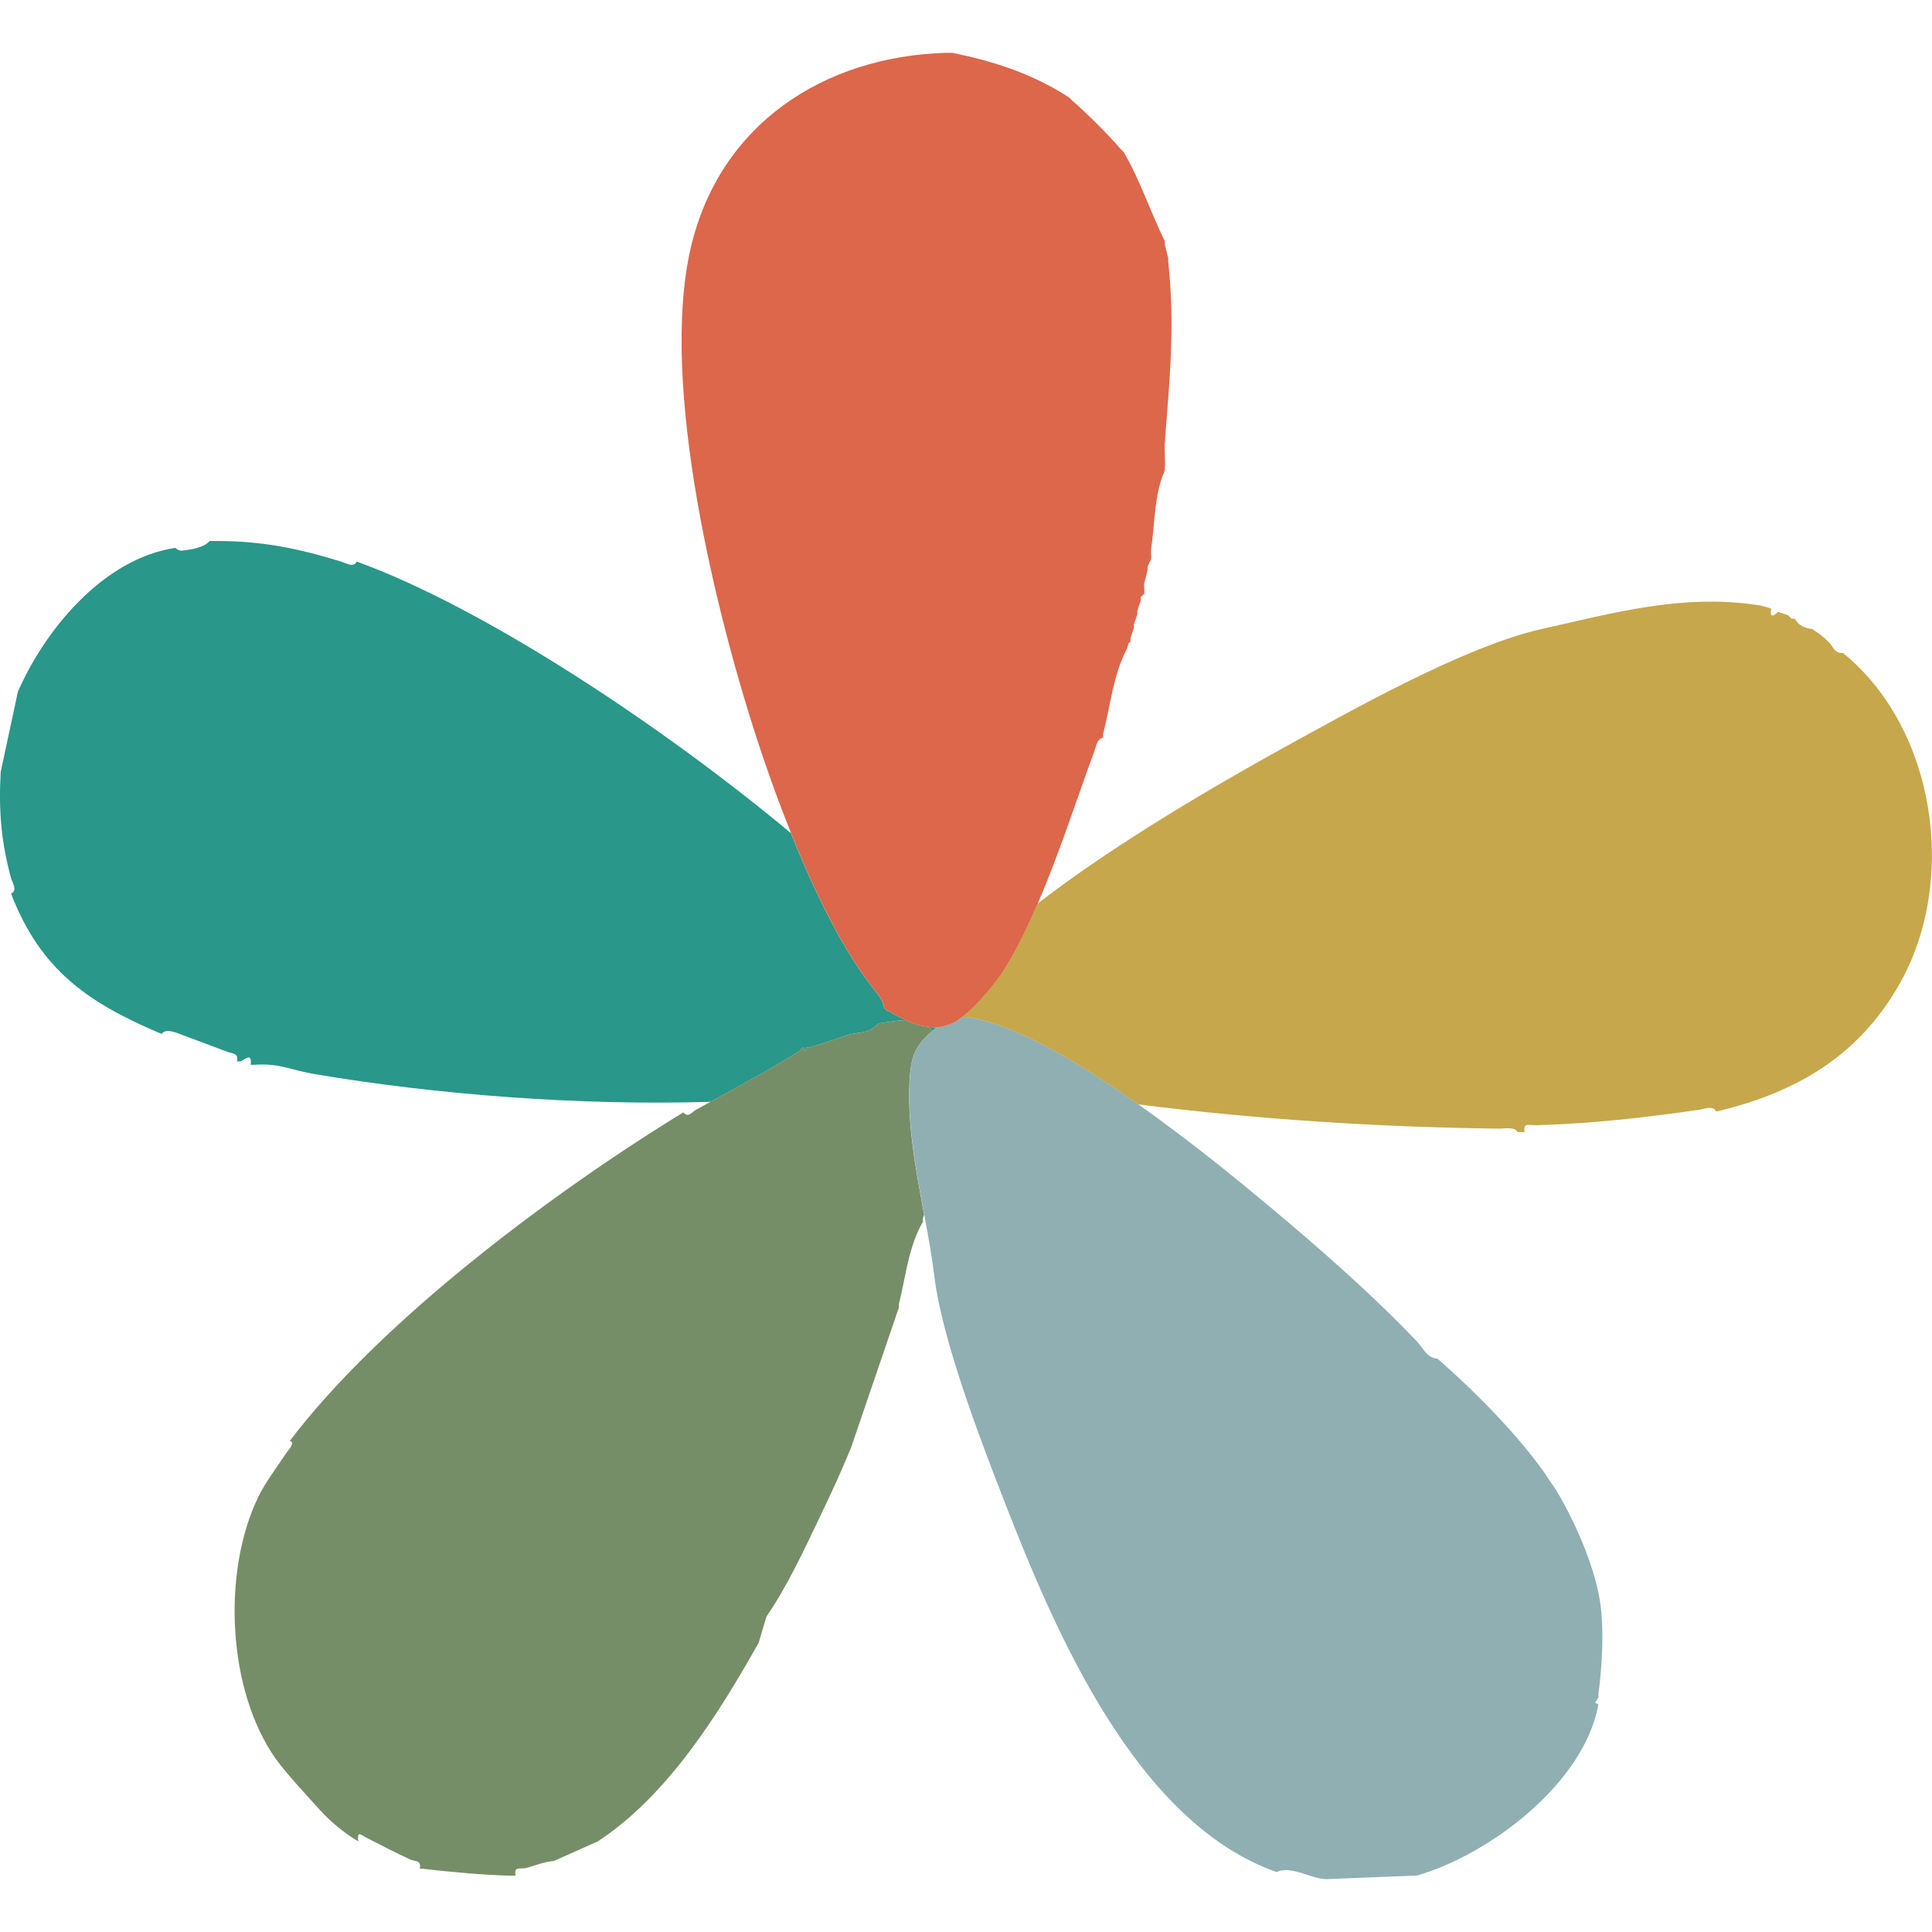 <?xml version="1.0" encoding="UTF-8"?>
<svg xmlns="http://www.w3.org/2000/svg" id="Layer_1" data-name="Layer 1" viewBox="0 0 512 512">
  <defs>
    <style>
      .cls-1 {
        fill: #dc674b;
      }

      .cls-2 {
        fill: #c6a74b;
      }

      .cls-3 {
        fill: #768e67;
      }

      .cls-4 {
        fill: #90afb2;
      }

      .cls-5 {
        fill: #299789;
      }
    </style>
  </defs>
  <path class="cls-2" d="M488.42,173.05c-2.29.16-2.61-1.71-3.63-2.72-2.03-2.03-2.3-2.09-4.54-3.63-1.83-.23-3.75-.91-4.54-2.72-.24-.12-.66.12-.91,0l-.91-.91c-1.03-.45-1.84-.58-2.72-.91-1.57,1.55-2.09,1.24-1.81-.91-1.33-.35-2.04-.67-3.63-.91-20.06-2.99-37.97,2.07-57.14,6.35-20.14,4.49-49.93,21.28-68.64,31.59-16.57,9.13-44.62,25.38-64.98,41.2-2.67,6.16-5.53,12.16-8.95,17.59-2.1,3.34-6.97,9.26-11.01,12.39,12.19,1.01,30,11.45,46.62,23.21,31.69,4,63.65,6.04,95.63,6.43,1.53.02,4.03-.58,4.98.92.6-.01,1.21.01,1.81,0-.51-2.74,1.39-1.76,3.13-1.81,15.11-.48,28.24-1.98,43.11-4.11,1.38-.2,3.64-1.27,4.55.48,20.96-5,37.48-14.46,48.45-33.63,15.67-27.38,9.81-67.85-14.89-87.91Z"></path>
  <path class="cls-2" d="M252.39,271.17s0,0,.01-.01c-.02,0-.03,0-.04.01.01,0,.02,0,.03,0Z"></path>
  <path class="cls-5" d="M247.1,273.2c.33-.29.69-.61,1.05-.92-.72.06-1.4-.09-2.1-.17.37.31.71.68,1.04,1.09Z"></path>
  <path class="cls-5" d="M212.84,277.55l.45.89.45-.89c.3-.06.64.08.91,0,3.64-1.06,6.31-2.02,9.92-3.24,2.93-.98,5.44-.06,8.22-3.11,2.32-.27,4.85-.82,7.25-.87-.99-.46-1.99-.94-3.04-1.46-.54-.27-1.04-.9-1.81-.91-.32-.28-.6-.61-.91-.91-.23-1.51-1.02-2.81-1.97-3.97-8.75-10.69-16.5-26.79-22.7-42.28-34-28.36-81.31-59.74-115.07-71.98-.8,1.74-2.9.39-4.1.02-11.7-3.6-21.22-5.48-33.09-5.47-.6,0-1.21,0-1.81,0-1.38,1.74-4.89,2.27-7.12,2.54-1.31.16-1.85-.74-1.95-.72-19.01,2.84-34.46,21.53-41.72,38.1L.18,204.59c-.55,10.2.09,18.38,2.76,28.15.33,1.2,1.78,3.25-.01,4.08,7.87,20.4,20.48,28.97,39.91,37.19,1.1-1.67,4.21-.21,5.6.31,3.97,1.49,7.92,2.98,11.91,4.45,1.44.53,2.91.32,2.45,2.5.3,0,.61.02.91,0,.73-.06,3.17-2.8,2.72.91.29-.04.61.02.91,0,6.85-.48,9.55,1.37,16.12,2.48,32.21,5.44,70.22,8.39,104.84,7.33,7.99-4.41,16.15-8.79,23.64-13.52.24-.15.43-.71.91-.91Z"></path>
  <path class="cls-3" d="M241.21,284.3c.5-5.68,2.49-8.1,5.88-11.1-.33-.41-.68-.78-1.04-1.09-2.03-.23-4.01-.85-6.01-1.78-2.4.05-4.93.59-7.25.87-2.78,3.05-5.29,2.13-8.22,3.11-3.61,1.21-6.28,2.17-9.92,3.24-.27.08-.61-.06-.91,0l-.45.89-.45-.89c-.48.19-.67.76-.91.91-7.49,4.73-15.65,9.1-23.64,13.52-1.28.7-2.57,1.41-3.83,2.12-1.13.63-2.05,2.23-3.37.69-34.52,21.13-80.02,55.07-104.31,87.08,1.68.3-.49,2.57-.9,3.18-2.38,3.62-5.57,7.8-7.42,11.62-9.64,19.82-8.28,51.29,4.69,69.55,2.59,3.64,8.69,10.17,11.79,13.61,2.8,3.11,6.37,5.96,9.98,8.16-.24-2.92.5-1.84,2.29-.93,3.9,1.98,7.54,3.93,11.55,5.73,1.35.6,2.97.13,2.48,2.46.3.03.61-.04.91,0,6.35.78,16.15,1.65,22.68,1.81.6.02,1.21-.01,1.81,0-.55-2.67,1.33-1.61,2.89-2.05,2.42-.69,4.73-1.6,7.27-1.84l11.61-5.18c18.44-12.04,31.96-33.67,42.63-52.61l2.08-6.98c5.46-7.9,10.08-17.89,14.24-26.58,3.02-6.3,5.47-11.59,8.16-18.14l12.7-37.19c.07-.28-.07-.62,0-.91,1.81-7.18,2.53-15.22,6.35-21.77.06-.29-.05-.61,0-.91l.33-1c-2.31-12.48-4.78-25.48-3.71-37.61Z"></path>
  <path class="cls-4" d="M252.44,271.15s-.02,0-.03,0c0,0,0,0-.01.01-.01,0-.02,0-.03,0-1.5.67-2.89,1.01-4.21,1.11-.36.31-.72.62-1.05.92-3.39,2.99-5.38,5.41-5.88,11.1-1.07,12.12,1.4,25.13,3.71,37.61,1.04,5.62,2.05,11.14,2.68,16.4,2,16.67,12.33,43.65,18.64,59.82,13.45,34.52,34.89,84.94,72.07,98,4.08-1.98,9.53,2.28,14.02,1.84l23.17-.93c19.25-5.54,44.34-24.48,48.07-45.35l-.9-.46.9-1.35c.05-.29-.04-.61,0-.91.96-7.17,1.45-15.69.66-22.88-1.07-9.62-6.5-22.16-11.54-30.64-.75-1.27-1.18-1.76-1.81-2.72-.48-.72-1.32-2.02-1.81-2.72-7.35-10.3-18.54-21.56-28.12-29.93-2.77-.11-3.85-2.86-5.44-4.54-11.48-12.09-25.24-24.17-38.08-34.94-8.12-6.81-21.5-17.83-35.77-27.92-16.63-11.76-34.44-22.2-46.62-23.21-.91.71-1.8,1.32-2.58,1.68Z"></path>
  <path class="cls-1" d="M234.29,267.06c.31.29.59.62.91.91.77,0,1.27.64,1.81.91,1.05.52,2.04,1,3.04,1.46,2,.93,3.97,1.55,6.01,1.78.69.08,1.37.23,2.1.17,1.32-.1,2.71-.45,4.21-1.11.02,0,.03,0,.04-.01.01,0,.02,0,.03,0,.78-.35,1.67-.97,2.58-1.68,4.04-3.13,8.91-9.05,11.01-12.39,3.42-5.43,6.28-11.43,8.95-17.59,5.71-13.17,10.21-27.38,15.06-40.48.52-1.39.56-3.02,2.29-3.6.07-.28-.08-.62,0-.91,2-7.53,2.54-15.33,6.35-22.68.26-.51.14-1.41.91-1.81.07-.28-.07-.62,0-.91l.91-2.72c.07-.28-.07-.62,0-.91l.91-2.72c.07-.29-.06-.62,0-.91l.91-2.72c.06-.29-.06-.62,0-.91l.91-.91c.16-.81-.16-1.9,0-2.72l.91-3.63c.05-.29-.05-.61,0-.91l.91-1.81c.14-.85-.13-1.86,0-2.72,1.03-6.82.78-14.44,3.63-20.86.03-.3-.03-.61,0-.91.19-2.08-.16-4.26,0-6.35,1.27-16.93,2.75-30.79.91-48.07-.03-.3.04-.61,0-.91l-.91-3.63c-.05-.29.06-.62,0-.91-3.91-7.92-6.53-16.14-10.88-23.58-.29-.3-.64-.6-.91-.91-3.23-3.77-8.99-9.5-12.7-12.7-.32-.27-.58-.63-.91-.91-9.83-6.28-19.48-9.41-30.84-11.79-.6.02-1.21-.02-1.81,0-32.39.99-59.95,18.93-67.58,51.7-8.4,36.1,6.75,97.91,18.6,133.34,2.21,6.61,4.92,14.13,7.99,21.78,6.2,15.49,13.95,31.59,22.7,42.28.95,1.16,1.73,2.46,1.97,3.97Z"></path>
</svg>
